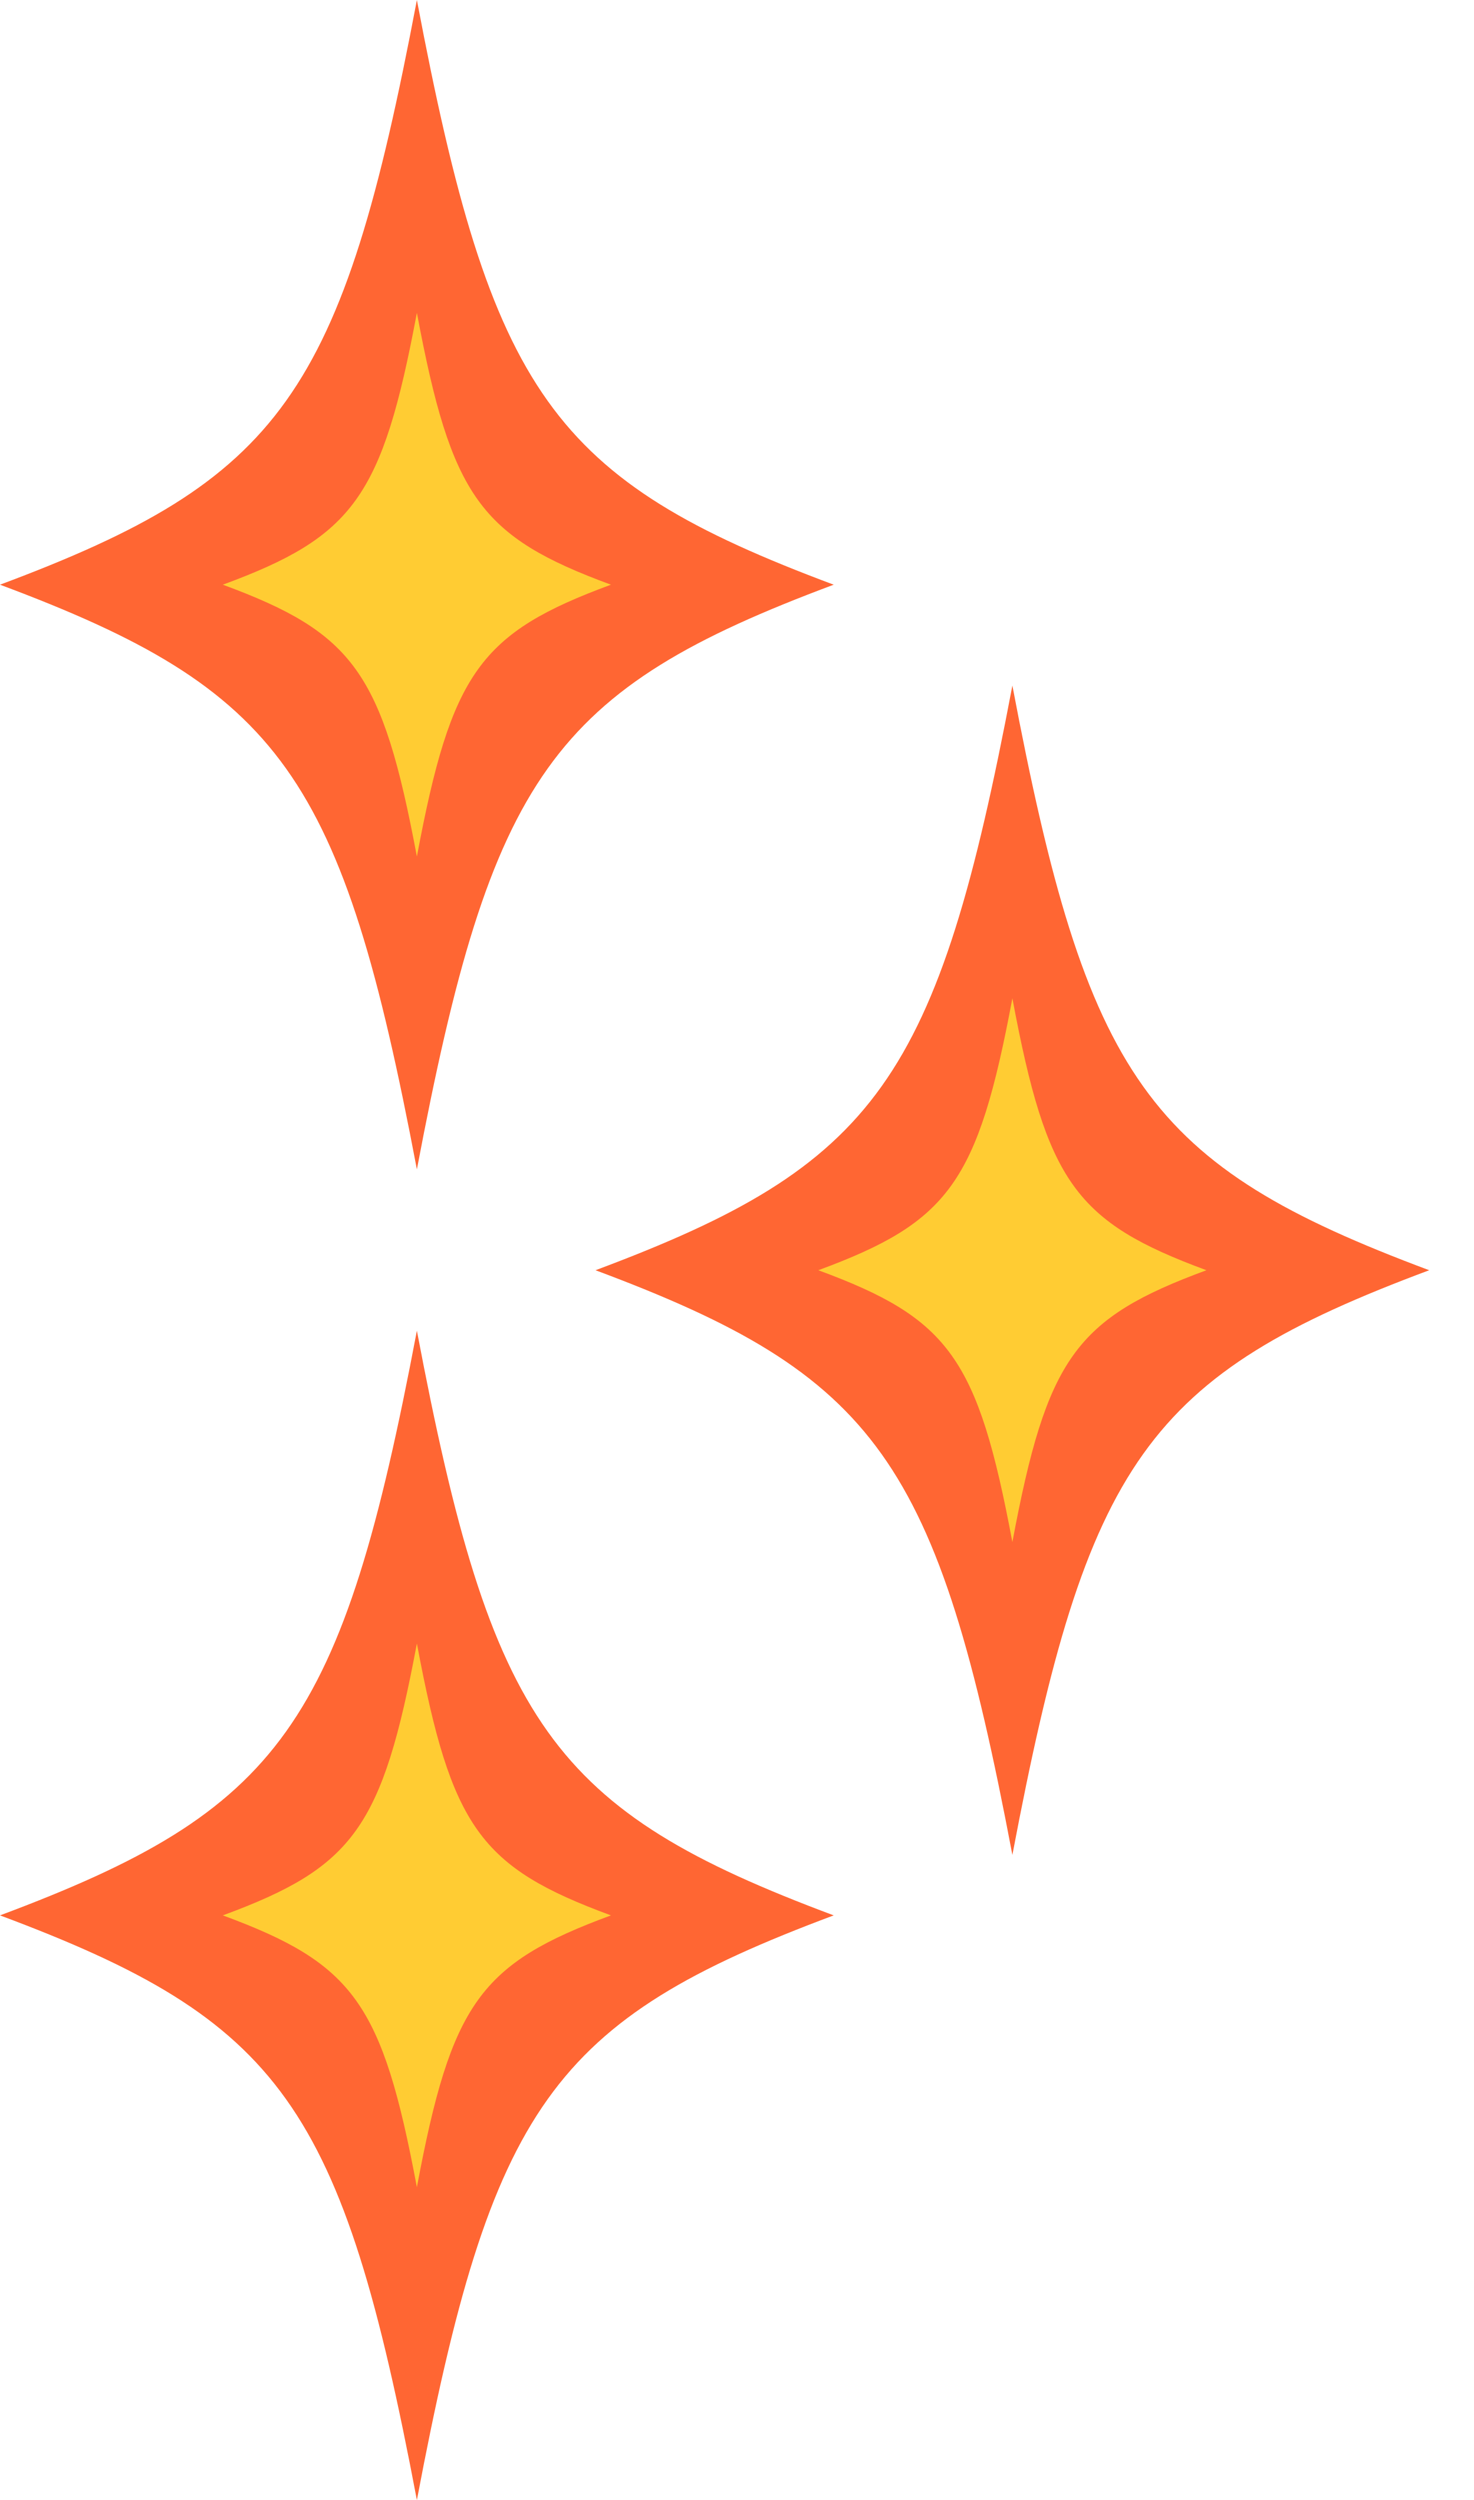 <?xml version="1.0" encoding="UTF-8"?> <svg xmlns="http://www.w3.org/2000/svg" width="23" height="39" viewBox="0 0 23 39" fill="none"><g clip-path="url(#clip0_318_3103)"><path d="M13.009 29.879C8.613 28.237 7.671 26.915 6.505 20.758C5.338 26.915 4.396 28.237 0 29.879C4.396 31.521 5.338 32.843 6.505 39C7.671 32.843 8.613 31.521 13.009 29.879Z" fill="#FF6633"></path><path d="M9.533 29.879C7.491 29.127 7.043 28.511 6.505 25.638C5.966 28.511 5.518 29.127 3.477 29.879C5.518 30.632 5.966 31.247 6.505 34.12C7.043 31.247 7.491 30.632 9.533 29.879Z" fill="#FFCC33"></path></g><g clip-path="url(#clip1_318_3103)"><path d="M13.009 9.121C8.613 7.479 7.671 6.157 6.505 7.62939e-06C5.338 6.157 4.396 7.479 0 9.121C4.396 10.763 5.338 12.085 6.505 18.242C7.671 12.085 8.613 10.763 13.009 9.121Z" fill="#FF6633"></path><path d="M9.533 9.121C7.491 8.369 7.043 7.753 6.505 4.88C5.966 7.753 5.518 8.369 3.477 9.121C5.518 9.874 5.966 10.489 6.505 13.362C7.043 10.489 7.491 9.874 9.533 9.121Z" fill="#FFCC33"></path></g><g clip-path="url(#clip2_318_3103)"><path d="M22.301 19.815C17.905 18.173 16.963 16.85 15.797 10.694C14.63 16.85 13.688 18.173 9.292 19.815C13.688 21.456 14.63 22.779 15.797 28.936C16.963 22.779 17.905 21.456 22.301 19.815Z" fill="#FF6633"></path><path d="M18.825 19.815C16.784 19.062 16.335 18.447 15.797 15.573C15.258 18.447 14.81 19.062 12.769 19.815C14.81 20.567 15.258 21.183 15.797 24.056C16.335 21.183 16.784 20.567 18.825 19.815Z" fill="#FFCC33"></path></g><defs><clipPath id="clip0_318_3103"><rect width="13.009" height="18.242" fill="white" transform="matrix(1 0 0 -1 0 39)"></rect></clipPath><clipPath id="clip1_318_3103"><rect width="13.009" height="18.242" fill="white" transform="matrix(1 0 0 -1 0 18.242)"></rect></clipPath><clipPath id="clip2_318_3103"><rect width="13.009" height="18.242" fill="white" transform="matrix(1 0 0 -1 9.292 28.936)"></rect></clipPath></defs></svg> 
